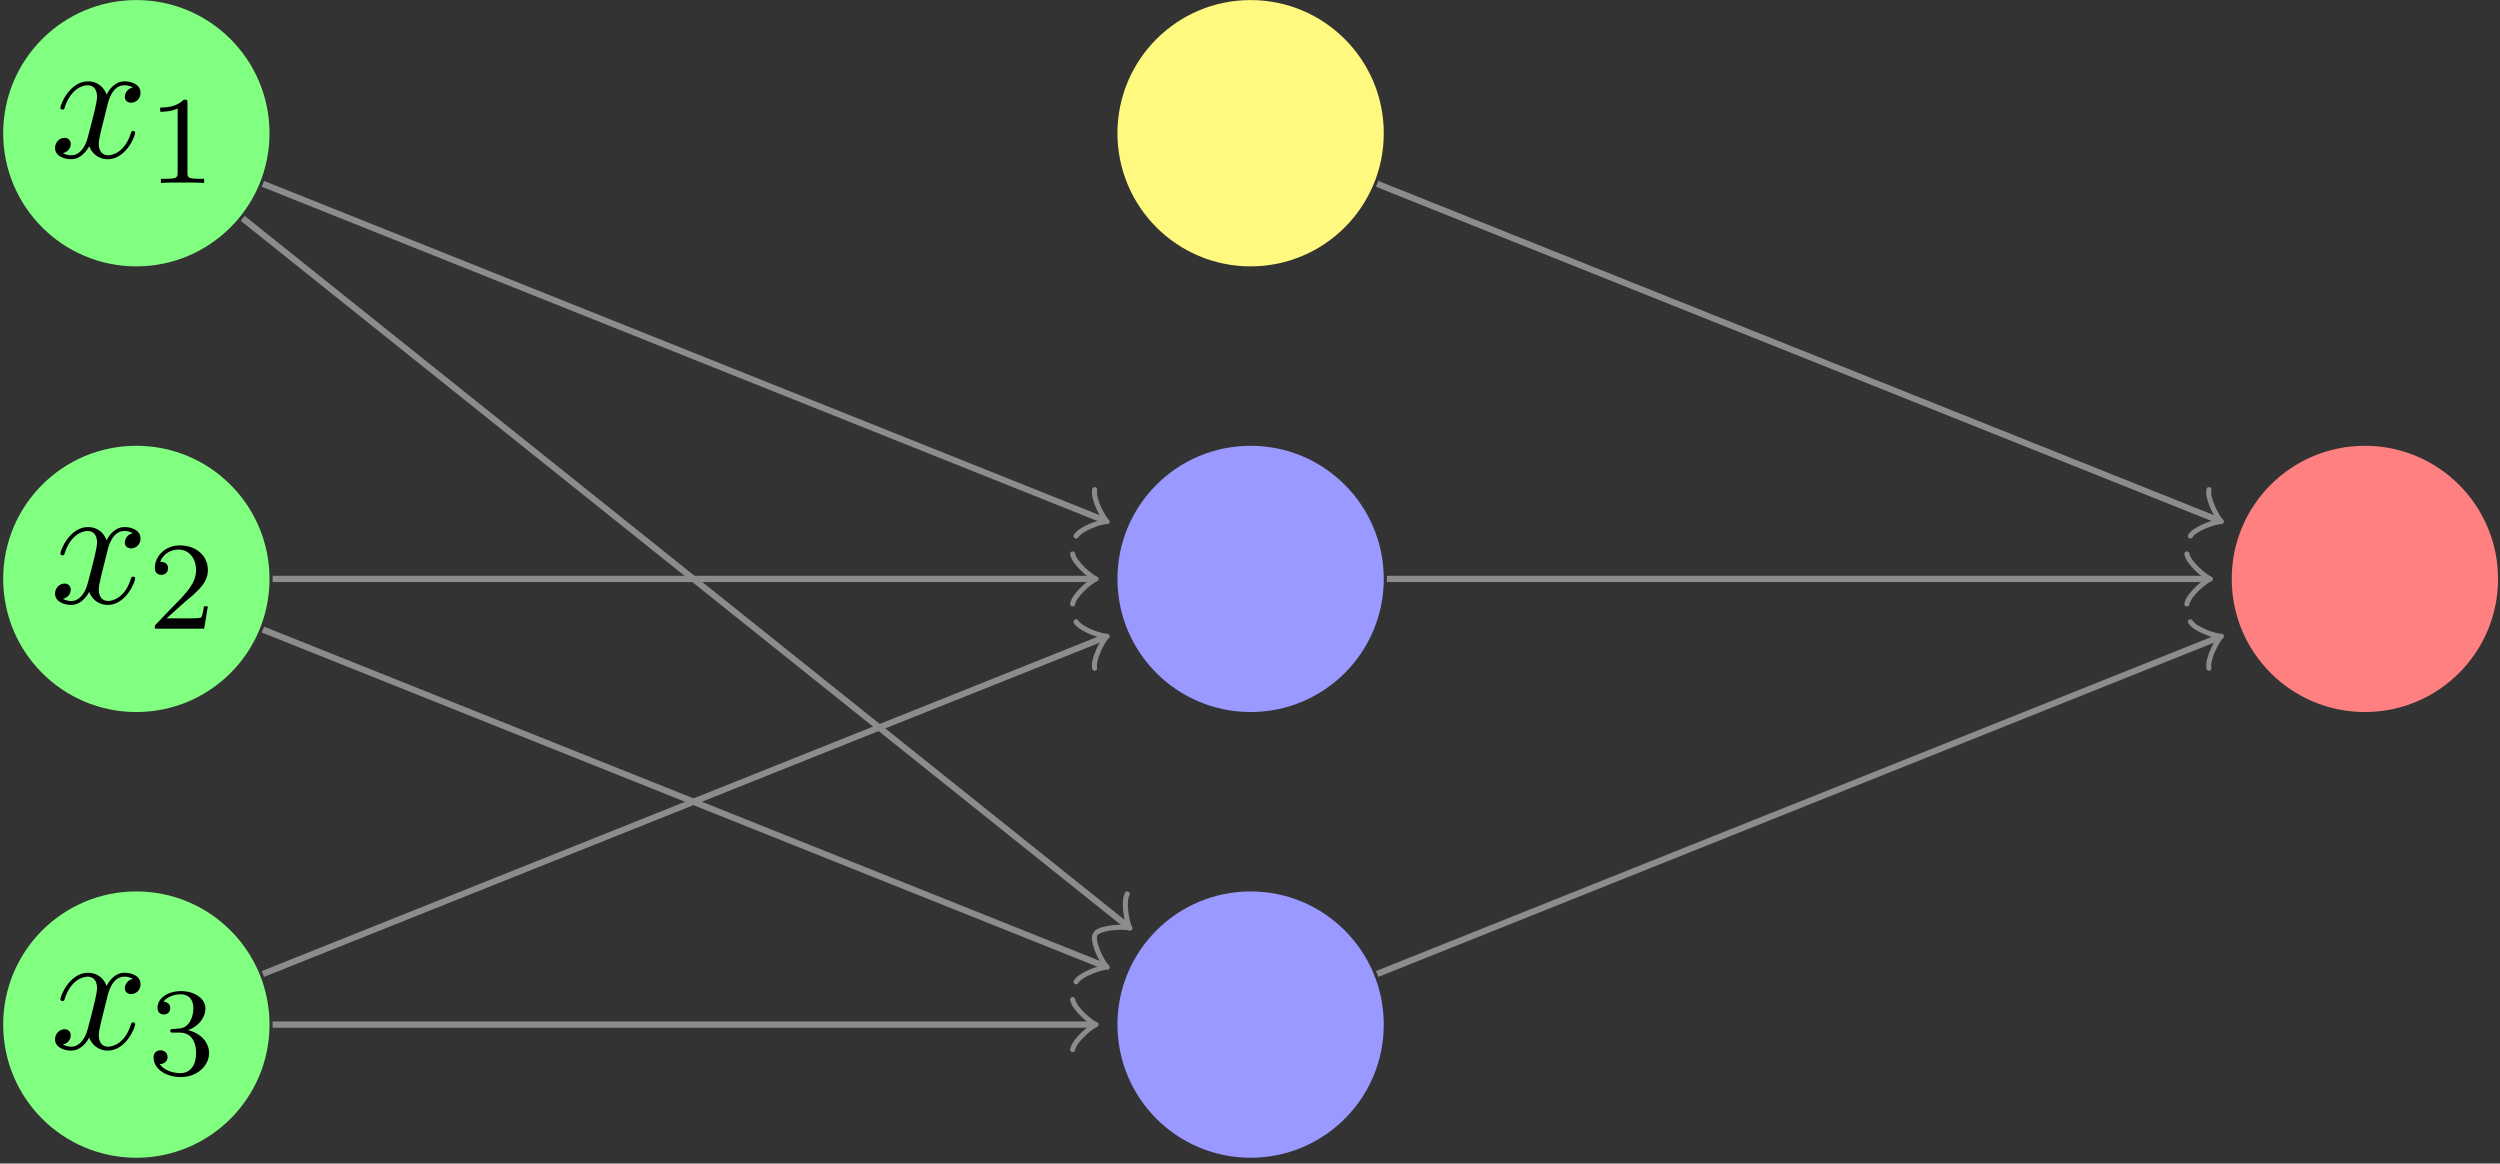 <?xml version="1.0" encoding="UTF-8"?>
<svg xmlns="http://www.w3.org/2000/svg" xmlns:xlink="http://www.w3.org/1999/xlink" width="159pt" height="74pt" viewBox="0 0 159 74" version="1.1">
<rect x="0" y="0" width="159" height="74" fill="#333333" stroke="none"/>
<defs>
<g>
<symbol overflow="visible" id="glyph0-0">
<path style="stroke:none;" d=""/>
</symbol>
<symbol overflow="visible" id="glyph0-1">
<path style="stroke:none;" d="M 3.641 -3.297 C 3.703 -3.578 3.953 -4.578 4.719 -4.578 C 4.781 -4.578 5.031 -4.578 5.266 -4.438 C 4.969 -4.391 4.75 -4.109 4.75 -3.844 C 4.75 -3.672 4.859 -3.469 5.156 -3.469 C 5.406 -3.469 5.75 -3.672 5.75 -4.094 C 5.75 -4.672 5.109 -4.828 4.734 -4.828 C 4.094 -4.828 3.719 -4.25 3.594 -3.984 C 3.312 -4.719 2.719 -4.828 2.406 -4.828 C 1.281 -4.828 0.656 -3.406 0.656 -3.141 C 0.656 -3.031 0.766 -3.031 0.781 -3.031 C 0.875 -3.031 0.906 -3.047 0.922 -3.156 C 1.297 -4.312 2.016 -4.578 2.391 -4.578 C 2.594 -4.578 2.984 -4.484 2.984 -3.844 C 2.984 -3.516 2.797 -2.781 2.391 -1.25 C 2.219 -0.578 1.828 -0.125 1.359 -0.125 C 1.281 -0.125 1.031 -0.125 0.812 -0.266 C 1.078 -0.312 1.312 -0.547 1.312 -0.844 C 1.312 -1.141 1.078 -1.234 0.922 -1.234 C 0.594 -1.234 0.312 -0.953 0.312 -0.594 C 0.312 -0.094 0.859 0.125 1.344 0.125 C 2.062 0.125 2.453 -0.641 2.484 -0.703 C 2.625 -0.312 3.016 0.125 3.672 0.125 C 4.781 0.125 5.406 -1.281 5.406 -1.562 C 5.406 -1.672 5.312 -1.672 5.281 -1.672 C 5.188 -1.672 5.156 -1.625 5.141 -1.547 C 4.781 -0.375 4.031 -0.125 3.688 -0.125 C 3.266 -0.125 3.094 -0.469 3.094 -0.844 C 3.094 -1.078 3.156 -1.312 3.266 -1.797 Z M 3.641 -3.297 "/>
</symbol>
<symbol overflow="visible" id="glyph1-0">
<path style="stroke:none;" d=""/>
</symbol>
<symbol overflow="visible" id="glyph1-1">
<path style="stroke:none;" d="M 2.5 -5.078 C 2.5 -5.297 2.484 -5.297 2.266 -5.297 C 1.938 -4.984 1.516 -4.797 0.766 -4.797 L 0.766 -4.531 C 0.984 -4.531 1.406 -4.531 1.875 -4.734 L 1.875 -0.656 C 1.875 -0.359 1.844 -0.266 1.094 -0.266 L 0.812 -0.266 L 0.812 0 C 1.141 -0.031 1.828 -0.031 2.188 -0.031 C 2.547 -0.031 3.234 -0.031 3.562 0 L 3.562 -0.266 L 3.281 -0.266 C 2.531 -0.266 2.5 -0.359 2.5 -0.656 Z M 2.5 -5.078 "/>
</symbol>
<symbol overflow="visible" id="glyph1-2">
<path style="stroke:none;" d="M 2.25 -1.625 C 2.375 -1.75 2.703 -2.016 2.844 -2.125 C 3.328 -2.578 3.797 -3.016 3.797 -3.734 C 3.797 -4.688 3 -5.297 2.016 -5.297 C 1.047 -5.297 0.422 -4.578 0.422 -3.859 C 0.422 -3.469 0.734 -3.422 0.844 -3.422 C 1.016 -3.422 1.266 -3.531 1.266 -3.844 C 1.266 -4.25 0.859 -4.25 0.766 -4.25 C 1 -4.844 1.531 -5.031 1.922 -5.031 C 2.656 -5.031 3.047 -4.406 3.047 -3.734 C 3.047 -2.906 2.469 -2.297 1.516 -1.344 L 0.516 -0.297 C 0.422 -0.219 0.422 -0.203 0.422 0 L 3.562 0 L 3.797 -1.422 L 3.547 -1.422 C 3.531 -1.266 3.469 -0.875 3.375 -0.719 C 3.328 -0.656 2.719 -0.656 2.594 -0.656 L 1.172 -0.656 Z M 2.25 -1.625 "/>
</symbol>
<symbol overflow="visible" id="glyph1-3">
<path style="stroke:none;" d="M 2.016 -2.656 C 2.641 -2.656 3.047 -2.203 3.047 -1.359 C 3.047 -0.359 2.484 -0.078 2.062 -0.078 C 1.625 -0.078 1.016 -0.234 0.734 -0.656 C 1.031 -0.656 1.234 -0.844 1.234 -1.094 C 1.234 -1.359 1.047 -1.531 0.781 -1.531 C 0.578 -1.531 0.344 -1.406 0.344 -1.078 C 0.344 -0.328 1.156 0.172 2.078 0.172 C 3.125 0.172 3.875 -0.562 3.875 -1.359 C 3.875 -2.031 3.344 -2.625 2.531 -2.812 C 3.156 -3.031 3.641 -3.562 3.641 -4.203 C 3.641 -4.844 2.922 -5.297 2.094 -5.297 C 1.234 -5.297 0.594 -4.844 0.594 -4.234 C 0.594 -3.938 0.781 -3.812 1 -3.812 C 1.25 -3.812 1.406 -3.984 1.406 -4.219 C 1.406 -4.516 1.141 -4.625 0.969 -4.625 C 1.312 -5.062 1.922 -5.094 2.062 -5.094 C 2.266 -5.094 2.875 -5.031 2.875 -4.203 C 2.875 -3.656 2.641 -3.312 2.531 -3.188 C 2.297 -2.938 2.109 -2.922 1.625 -2.891 C 1.469 -2.891 1.406 -2.875 1.406 -2.766 C 1.406 -2.656 1.484 -2.656 1.625 -2.656 Z M 2.016 -2.656 "/>
</symbol>
</g>
</defs>
<g id="surface1">
<path style=" stroke:none;fill-rule:nonzero;fill:rgb(50%,100%,50%);fill-opacity:1;" d="M 17.141 8.473 C 17.141 3.797 13.348 0.004 8.672 0.004 C 3.992 0.004 0.203 3.797 0.203 8.473 C 0.203 13.148 3.992 16.941 8.672 16.941 C 13.348 16.941 17.141 13.148 17.141 8.473 Z M 17.141 8.473 "/>
<g style="fill:rgb(0%,0%,0%);fill-opacity:1;">
  <use xlink:href="#glyph0-1" x="3.188" y="10.001"/>
</g>
<g style="fill:rgb(0%,0%,0%);fill-opacity:1;">
  <use xlink:href="#glyph1-1" x="9.423" y="11.638"/>
</g>
<path style=" stroke:none;fill-rule:nonzero;fill:rgb(50%,100%,50%);fill-opacity:1;" d="M 17.141 36.82 C 17.141 32.141 13.348 28.352 8.672 28.352 C 3.992 28.352 0.203 32.141 0.203 36.82 C 0.203 41.496 3.992 45.285 8.672 45.285 C 13.348 45.285 17.141 41.496 17.141 36.82 Z M 17.141 36.82 "/>
<g style="fill:rgb(0%,0%,0%);fill-opacity:1;">
  <use xlink:href="#glyph0-1" x="3.188" y="38.348"/>
</g>
<g style="fill:rgb(0%,0%,0%);fill-opacity:1;">
  <use xlink:href="#glyph1-2" x="9.423" y="39.984"/>
</g>
<path style=" stroke:none;fill-rule:nonzero;fill:rgb(50%,100%,50%);fill-opacity:1;" d="M 17.141 65.164 C 17.141 60.488 13.348 56.695 8.672 56.695 C 3.992 56.695 0.203 60.488 0.203 65.164 C 0.203 69.844 3.992 73.633 8.672 73.633 C 13.348 73.633 17.141 69.844 17.141 65.164 Z M 17.141 65.164 "/>
<g style="fill:rgb(0%,0%,0%);fill-opacity:1;">
  <use xlink:href="#glyph0-1" x="3.188" y="66.694"/>
</g>
<g style="fill:rgb(0%,0%,0%);fill-opacity:1;">
  <use xlink:href="#glyph1-3" x="9.423" y="68.331"/>
</g>
<path style=" stroke:none;fill-rule:nonzero;fill:rgb(100%,97.449%,50%);fill-opacity:1;" d="M 88.008 8.473 C 88.008 3.797 84.215 0.004 79.539 0.004 C 74.859 0.004 71.07 3.797 71.07 8.473 C 71.07 13.148 74.859 16.941 79.539 16.941 C 84.215 16.941 88.008 13.148 88.008 8.473 Z M 88.008 8.473 "/>
<path style=" stroke:none;fill-rule:nonzero;fill:rgb(59.999%,59.999%,100%);fill-opacity:1;" d="M 88.008 36.82 C 88.008 32.141 84.215 28.352 79.539 28.352 C 74.859 28.352 71.07 32.141 71.07 36.82 C 71.07 41.496 74.859 45.285 79.539 45.285 C 84.215 45.285 88.008 41.496 88.008 36.82 Z M 88.008 36.82 "/>
<path style=" stroke:none;fill-rule:nonzero;fill:rgb(59.999%,59.999%,100%);fill-opacity:1;" d="M 88.008 65.164 C 88.008 60.488 84.215 56.695 79.539 56.695 C 74.859 56.695 71.07 60.488 71.07 65.164 C 71.07 69.844 74.859 73.633 79.539 73.633 C 84.215 73.633 88.008 69.844 88.008 65.164 Z M 88.008 65.164 "/>
<path style="fill:none;stroke-width:0.399;stroke-linecap:butt;stroke-linejoin:miter;stroke:rgb(54.999%,54.999%,54.999%);stroke-opacity:1;stroke-miterlimit:10;" d="M 8.048 -58.839 L 61.47 -80.207 " transform="matrix(1,0,0,-1,8.671,-47.148)"/>
<path style="fill:none;stroke-width:0.319;stroke-linecap:round;stroke-linejoin:round;stroke:rgb(54.999%,54.999%,54.999%);stroke-opacity:1;stroke-miterlimit:10;" d="M -1.196 1.593 C -1.097 0.997 -0.001 0.098 0.3 -0.001 C -0.002 -0.1 -1.095 -0.996 -1.197 -1.593 " transform="matrix(0.928,0.371,0.371,-0.928,70.14,33.06)"/>
<path style="fill:none;stroke-width:0.399;stroke-linecap:butt;stroke-linejoin:miter;stroke:rgb(54.999%,54.999%,54.999%);stroke-opacity:1;stroke-miterlimit:10;" d="M 6.766 -61.035 L 62.962 -105.992 " transform="matrix(1,0,0,-1,8.671,-47.148)"/>
<path style="fill:none;stroke-width:0.319;stroke-linecap:round;stroke-linejoin:round;stroke:rgb(54.999%,54.999%,54.999%);stroke-opacity:1;stroke-miterlimit:10;" d="M -1.196 1.593 C -1.096 0.998 -0.001 0.098 0.3 -0.002 C -0.001 -0.102 -1.095 -0.998 -1.195 -1.592 " transform="matrix(0.781,0.625,0.625,-0.781,71.634,58.843)"/>
<path style="fill:none;stroke-width:0.399;stroke-linecap:butt;stroke-linejoin:miter;stroke:rgb(54.999%,54.999%,54.999%);stroke-opacity:1;stroke-miterlimit:10;" d="M 8.669 -83.968 L 60.743 -83.968 " transform="matrix(1,0,0,-1,8.671,-47.148)"/>
<path style="fill:none;stroke-width:0.319;stroke-linecap:round;stroke-linejoin:round;stroke:rgb(54.999%,54.999%,54.999%);stroke-opacity:1;stroke-miterlimit:10;" d="M -1.197 1.592 C -1.096 0.995 -0.002 0.1 0.299 -0.002 C -0.002 -0.099 -1.096 -0.998 -1.197 -1.595 " transform="matrix(1,0,0,-1,69.416,36.819)"/>
<path style="fill:none;stroke-width:0.399;stroke-linecap:butt;stroke-linejoin:miter;stroke:rgb(54.999%,54.999%,54.999%);stroke-opacity:1;stroke-miterlimit:10;" d="M 8.048 -87.187 L 61.47 -108.554 " transform="matrix(1,0,0,-1,8.671,-47.148)"/>
<path style="fill:none;stroke-width:0.319;stroke-linecap:round;stroke-linejoin:round;stroke:rgb(54.999%,54.999%,54.999%);stroke-opacity:1;stroke-miterlimit:10;" d="M -1.196 1.592 C -1.097 0.996 -0.002 0.1 0.298 0.002 C -0.001 -0.101 -1.094 -0.997 -1.197 -1.593 " transform="matrix(0.928,0.371,0.371,-0.928,70.14,61.407)"/>
<path style="fill:none;stroke-width:0.399;stroke-linecap:butt;stroke-linejoin:miter;stroke:rgb(54.999%,54.999%,54.999%);stroke-opacity:1;stroke-miterlimit:10;" d="M 8.048 -109.093 L 61.47 -87.726 " transform="matrix(1,0,0,-1,8.671,-47.148)"/>
<path style="fill:none;stroke-width:0.319;stroke-linecap:round;stroke-linejoin:round;stroke:rgb(54.999%,54.999%,54.999%);stroke-opacity:1;stroke-miterlimit:10;" d="M -1.197 1.593 C -1.094 0.997 -0.001 0.101 0.3 0.002 C -0.002 -0.101 -1.097 -0.996 -1.196 -1.592 " transform="matrix(0.928,-0.371,-0.371,-0.928,70.14,40.578)"/>
<path style="fill:none;stroke-width:0.399;stroke-linecap:butt;stroke-linejoin:miter;stroke:rgb(54.999%,54.999%,54.999%);stroke-opacity:1;stroke-miterlimit:10;" d="M 8.669 -112.312 L 60.743 -112.312 " transform="matrix(1,0,0,-1,8.671,-47.148)"/>
<path style="fill:none;stroke-width:0.319;stroke-linecap:round;stroke-linejoin:round;stroke:rgb(54.999%,54.999%,54.999%);stroke-opacity:1;stroke-miterlimit:10;" d="M -1.197 1.595 C -1.096 0.998 -0.002 0.099 0.299 0.002 C -0.002 -0.1 -1.096 -0.995 -1.197 -1.592 " transform="matrix(1,0,0,-1,69.416,65.166)"/>
<path style=" stroke:none;fill-rule:nonzero;fill:rgb(100%,50%,50%);fill-opacity:1;" d="M 158.875 36.82 C 158.875 32.141 155.082 28.352 150.406 28.352 C 145.727 28.352 141.938 32.141 141.938 36.82 C 141.938 41.496 145.727 45.285 150.406 45.285 C 155.082 45.285 158.875 41.496 158.875 36.82 Z M 158.875 36.82 "/>
<path style="fill:none;stroke-width:0.399;stroke-linecap:butt;stroke-linejoin:miter;stroke:rgb(54.999%,54.999%,54.999%);stroke-opacity:1;stroke-miterlimit:10;" d="M 78.915 -58.839 L 132.337 -80.207 " transform="matrix(1,0,0,-1,8.671,-47.148)"/>
<path style="fill:none;stroke-width:0.319;stroke-linecap:round;stroke-linejoin:round;stroke:rgb(54.999%,54.999%,54.999%);stroke-opacity:1;stroke-miterlimit:10;" d="M -1.196 1.593 C -1.097 0.997 -0.001 0.098 0.3 -0.001 C -0.001 -0.1 -1.095 -0.996 -1.197 -1.592 " transform="matrix(0.928,0.371,0.371,-0.928,141.007,33.06)"/>
<path style="fill:none;stroke-width:0.399;stroke-linecap:butt;stroke-linejoin:miter;stroke:rgb(54.999%,54.999%,54.999%);stroke-opacity:1;stroke-miterlimit:10;" d="M 79.536 -83.968 L 131.61 -83.968 " transform="matrix(1,0,0,-1,8.671,-47.148)"/>
<path style="fill:none;stroke-width:0.319;stroke-linecap:round;stroke-linejoin:round;stroke:rgb(54.999%,54.999%,54.999%);stroke-opacity:1;stroke-miterlimit:10;" d="M -1.197 1.592 C -1.095 0.995 -0.002 0.1 0.299 -0.002 C -0.002 -0.099 -1.095 -0.998 -1.197 -1.595 " transform="matrix(1,0,0,-1,140.283,36.819)"/>
<path style="fill:none;stroke-width:0.399;stroke-linecap:butt;stroke-linejoin:miter;stroke:rgb(54.999%,54.999%,54.999%);stroke-opacity:1;stroke-miterlimit:10;" d="M 78.915 -109.093 L 132.337 -87.726 " transform="matrix(1,0,0,-1,8.671,-47.148)"/>
<path style="fill:none;stroke-width:0.319;stroke-linecap:round;stroke-linejoin:round;stroke:rgb(54.999%,54.999%,54.999%);stroke-opacity:1;stroke-miterlimit:10;" d="M -1.197 1.593 C -1.094 0.997 -0.001 0.101 0.3 0.002 C -0.002 -0.101 -1.096 -0.996 -1.196 -1.592 " transform="matrix(0.928,-0.371,-0.371,-0.928,141.007,40.578)"/>
</g>
</svg>
<!--Rendered by QuickLaTeX.com-->